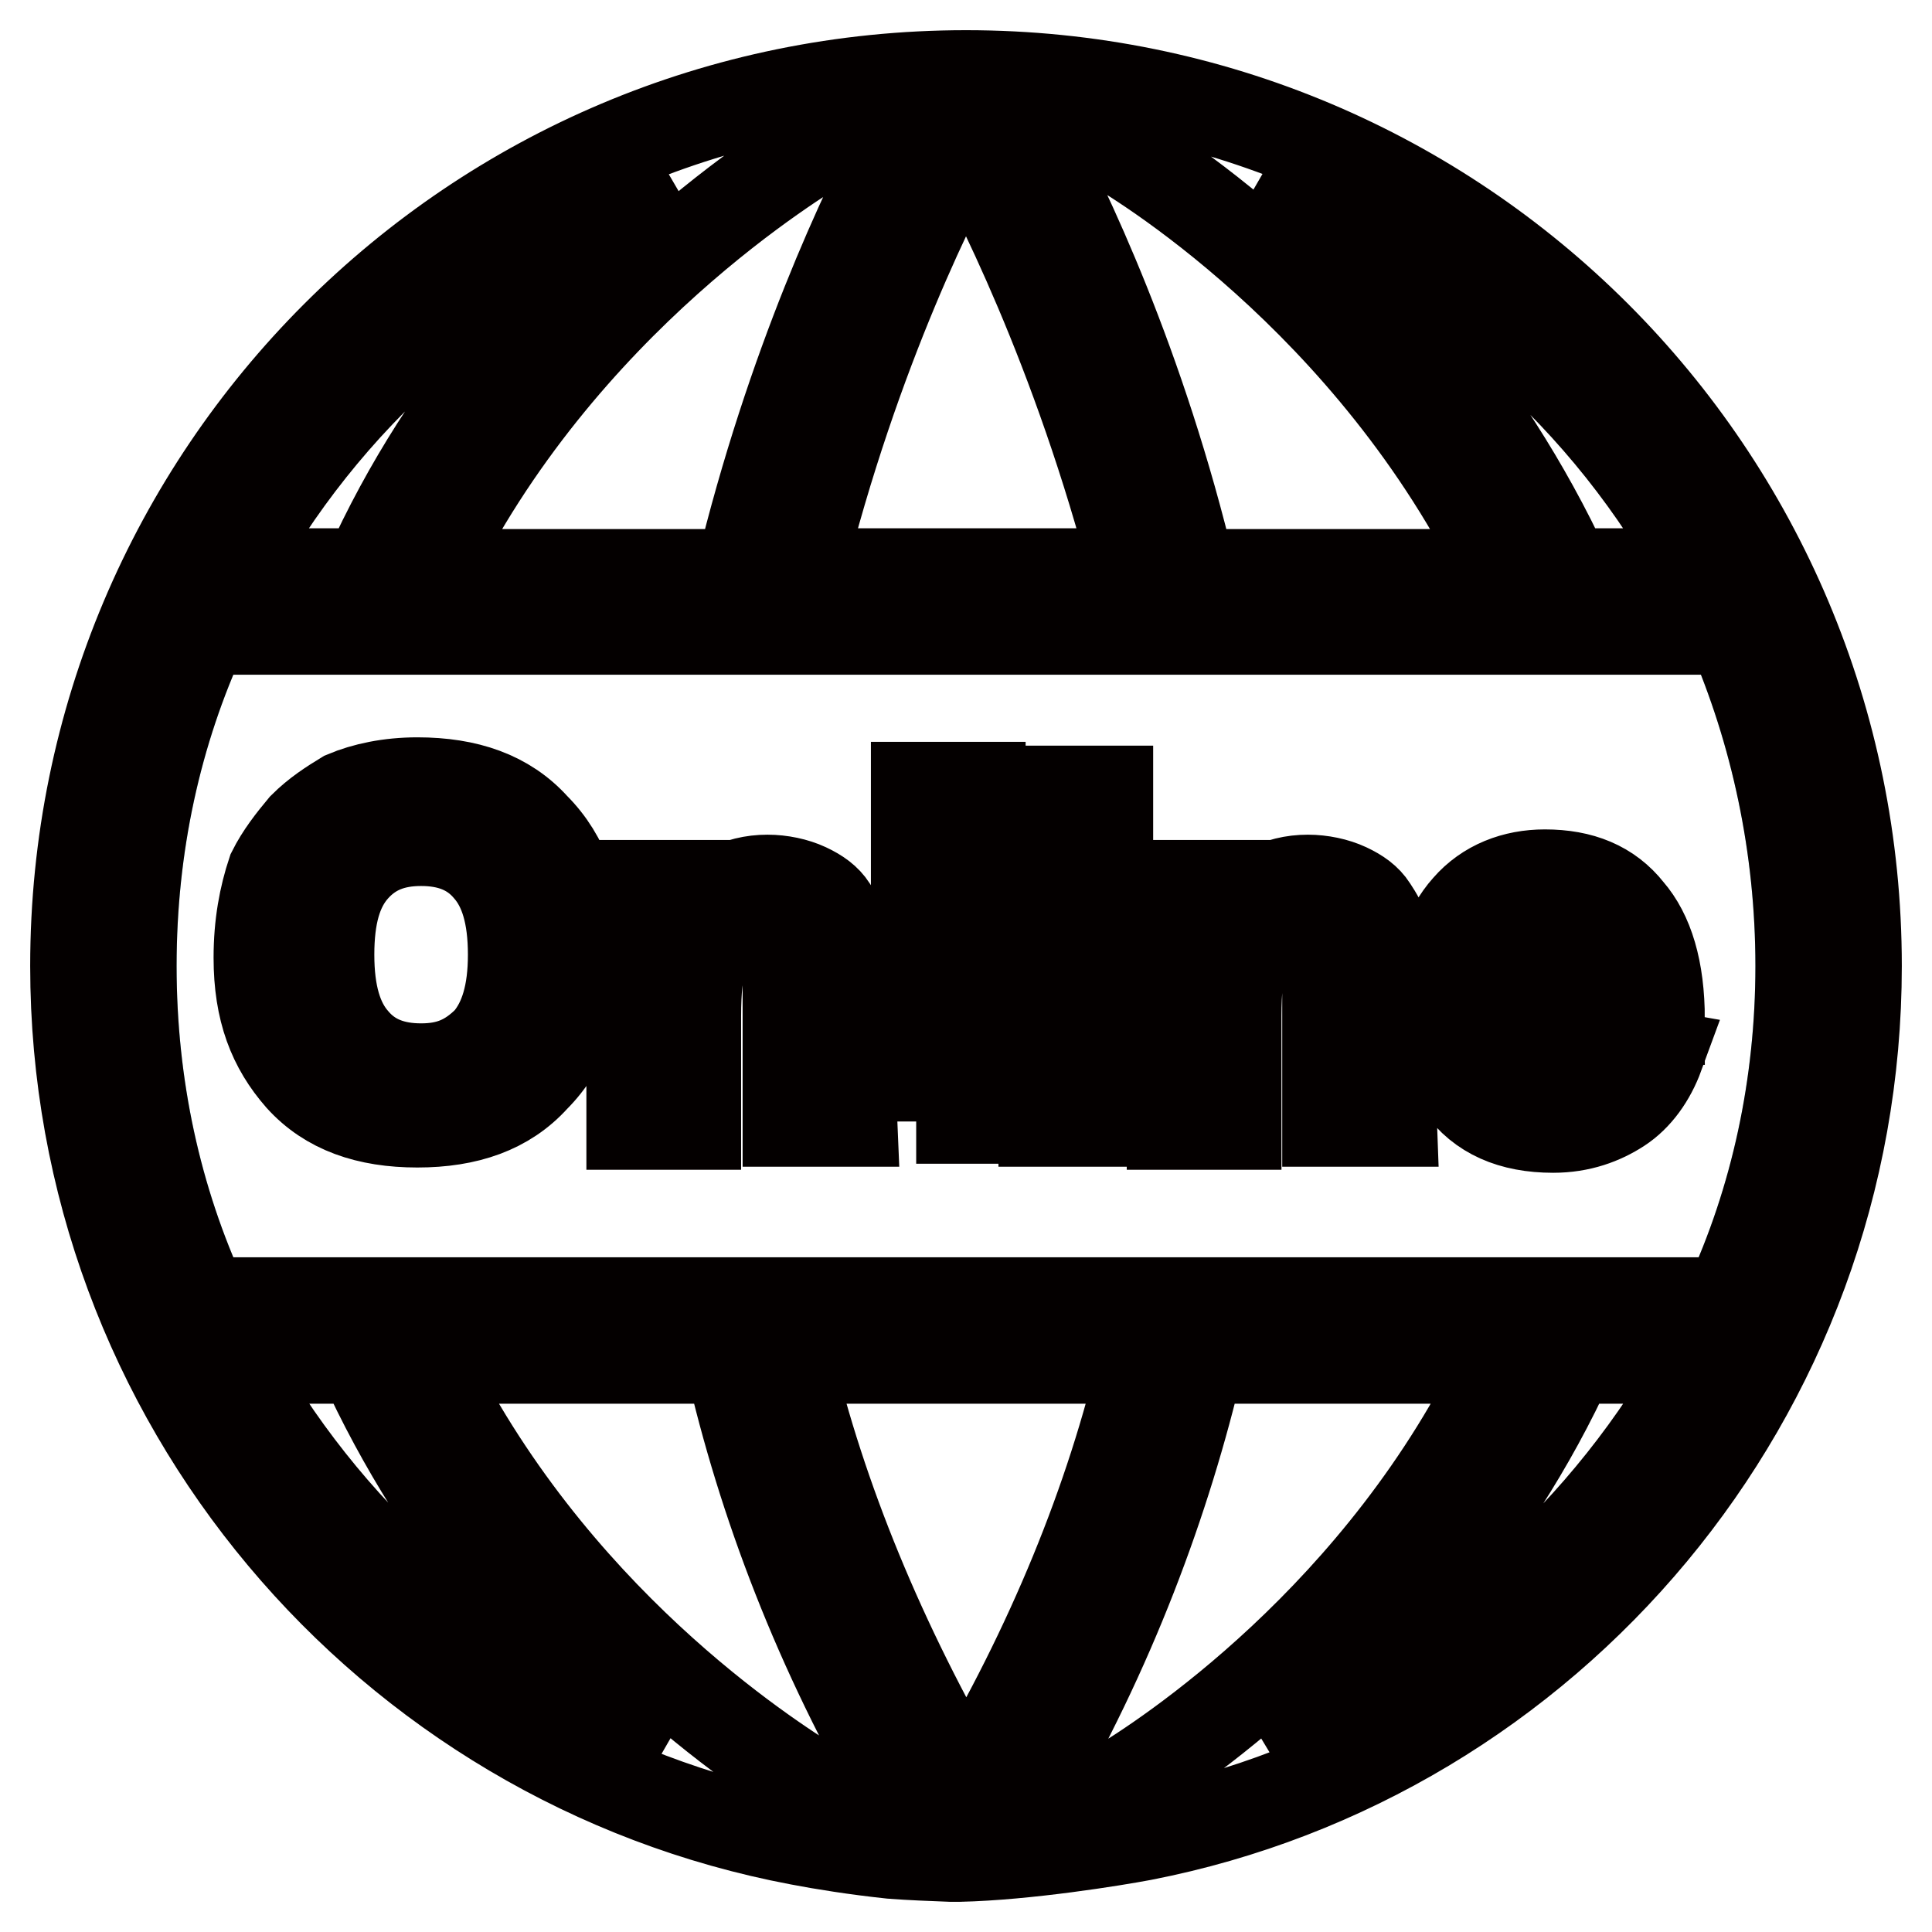 <?xml version="1.0" encoding="utf-8"?>
<!-- Svg Vector Icons : http://www.onlinewebfonts.com/icon -->
<!DOCTYPE svg PUBLIC "-//W3C//DTD SVG 1.1//EN" "http://www.w3.org/Graphics/SVG/1.1/DTD/svg11.dtd">
<svg version="1.1" xmlns="http://www.w3.org/2000/svg" xmlns:xlink="http://www.w3.org/1999/xlink" x="0px" y="0px" viewBox="0 0 256 256" enable-background="new 0 0 256 256" xml:space="preserve">
<g> <path stroke-width="12" fill-opacity="0" stroke="#a0d8e7"  d="M229.4,83.4H27c-6.3,13.6-9.6,28.8-9.6,44.6s3.3,31,9.6,44.6H229c6.3-13.6,9.6-28.8,9.6-44.6 S235.3,97,229.4,83.4L229.4,83.4z"/> <path stroke-width="12" fill-opacity="0" stroke="#040000"  d="M246,128c0-65.3-52.7-118-118-118S10,62.8,10,128c0,57.5,41.3,105.5,95.9,115.8l0,0 c3.1,0.6,7.5,1.3,12.2,1.8c2.6,0.2,5.3,0.3,7.9,0.4c0.4,0,0.7,0,1.1,0c8.9-0.2,20.6-2.1,24.3-2.8C205.3,232.7,246,185.1,246,128z  M225.7,76h-18.1c-11.1-24-27.3-40.9-40.2-51.3C192.5,34.4,213.2,52.8,225.7,76L225.7,76z M146.8,18.9c3.3,1.8,35,20.6,52.7,57.2 h-41.7c-6.6-27.7-16.6-48.7-21.8-58.3C139.8,18.1,143.5,18.5,146.8,18.9z M150.5,76h-44.6c7.4-29.9,18.4-51.3,22.1-57.9 C131.7,24.8,142.8,46.2,150.5,76z M119.9,17.8c-5.2,9.6-15.1,30.6-21.8,58.3H56.5c17.7-36.5,49.8-55.3,52.7-57.2 C112.5,18.5,116.2,18.1,119.9,17.8z M88.5,24.8C76,35.1,59.4,52.1,48.7,76H30.3C42.8,52.8,63.5,34.4,88.5,24.8z M17.4,128 c0-15.9,3.3-31,9.6-44.6h202.4c5.9,13.6,9.2,28.8,9.2,44.6s-3.3,31-9.6,44.6H27C20.7,159,17.4,143.9,17.4,128z M30.3,180H48 c10.7,23.6,26.5,40.6,39.5,50.9C63.1,221.3,42.8,202.9,30.3,180z M108.1,236.8c-6.6-4.1-35.4-22.5-52-56.8h40.6 c4.4,19.2,11.8,38.7,23.2,58.3C116.2,237.9,112.1,237.5,108.1,236.8z M104.4,180h47.2c-4.4,18.8-12.2,38-23.6,57.2 C116.6,217.6,108.8,198.5,104.4,180z M135.7,238.3c11.4-19.5,18.8-39.5,23.2-58.3h40.6c-16.2,34.3-45.4,53.1-51.6,56.8 C143.9,237.5,139.8,237.9,135.7,238.3L135.7,238.3z M168.6,230.9c12.5-10.7,28.8-27.3,39.5-50.9h17.7 C213.2,202.9,192.9,221.3,168.6,230.9z"/> <path stroke-width="12" fill-opacity="0" stroke="#040000"  d="M34.3,126.9c0-4.4,0.7-8.1,1.8-11.4c1.1-2.2,2.6-4.1,4.1-5.9c1.8-1.8,3.7-3,5.5-4.1 c2.6-1.1,5.9-1.8,9.6-1.8c6.6,0,11.8,1.8,15.5,5.9c4.1,4.1,5.9,9.6,5.9,16.6s-1.8,12.5-5.9,16.6c-3.7,4.1-8.9,5.9-15.5,5.9 c-6.6,0-11.8-1.8-15.5-5.9C36.2,138.7,34.3,133.9,34.3,126.9z M43.6,126.5c0,5.2,1.1,8.9,3.3,11.4c2.2,2.6,5.2,3.7,8.9,3.7 s6.3-1.1,8.9-3.7c2.2-2.6,3.3-6.3,3.3-11.4c0-5.2-1.1-8.9-3.3-11.4c-2.2-2.6-5.2-3.7-8.9-3.7s-6.6,1.1-8.9,3.7 S43.6,121.4,43.6,126.5z M112.9,148.6h-8.5v-16.2c0-3.3,0-5.5-0.4-6.6c-0.4-1.1-1.1-1.8-1.8-2.2c-0.7-0.7-1.8-0.7-3-0.7 c-1.5,0-2.9,0.4-4.1,1.1c-1.1,0.7-1.8,1.8-2.2,3.3c-0.4,1.5-0.7,3.7-0.7,7.4V149h-8.5v-31.7h7.7v4.8c3-3.7,6.3-5.5,10.3-5.5 c1.8,0,3.7,0.4,5.2,1.1c1.5,0.7,2.6,1.5,3.3,2.6c0.7,1.1,1.5,2.2,1.5,3.7c0.4,1.5,0.4,3.3,0.4,5.5L112.9,148.6L112.9,148.6z  M121.4,148.6v-44.3h8.5v43.9h-8.5V148.6z M138.3,112.5v-7.7h8.5v7.7H138.3z M138.3,148.6v-31.7h8.5v31.7H138.3z M184.4,148.6h-8.5 v-16.2c0-3.3,0-5.5-0.4-6.6c-0.4-1.1-1.1-1.8-1.8-2.2c-0.7-0.7-1.8-0.7-2.9-0.7c-1.5,0-3,0.4-4.1,1.1c-1.1,0.7-1.8,1.8-2.2,3.3 c-0.4,1.5-0.7,3.7-0.7,7.4V149h-8.5v-31.7h7.7v4.8c3-3.7,6.3-5.5,10.3-5.5c1.8,0,3.7,0.4,5.2,1.1c1.5,0.7,2.6,1.5,3.3,2.6 c0.7,1.1,1.5,2.2,1.5,3.7c0.4,1.5,0.4,3.3,0.4,5.5L184.4,148.6L184.4,148.6z M211.3,138.3l8.5,1.5c-1.1,3-2.9,5.5-5.2,7 s-5.2,2.6-8.8,2.6c-5.5,0-9.6-1.8-12.2-5.5c-2.2-2.9-3.3-6.6-3.3-11.1c0-5.2,1.5-9.6,4.1-12.5c2.6-3,6.3-4.4,10.3-4.4 c4.8,0,8.5,1.5,11.1,4.8c2.6,3,4.1,7.7,4.1,14.4h-21c0,2.6,0.7,4.4,2.2,5.9c1.5,1.5,3,2.2,4.8,2.2c1.5,0,2.6-0.4,3.3-1.1 C209.9,141.3,211,140.2,211.3,138.3L211.3,138.3z M212.1,129.8c0-2.6-0.7-4.4-1.8-5.5s-2.6-1.8-4.4-1.8s-3.3,0.7-4.4,1.8 c-1.1,1.5-1.8,3.3-1.8,5.5H212.1z"/></g>
</svg>